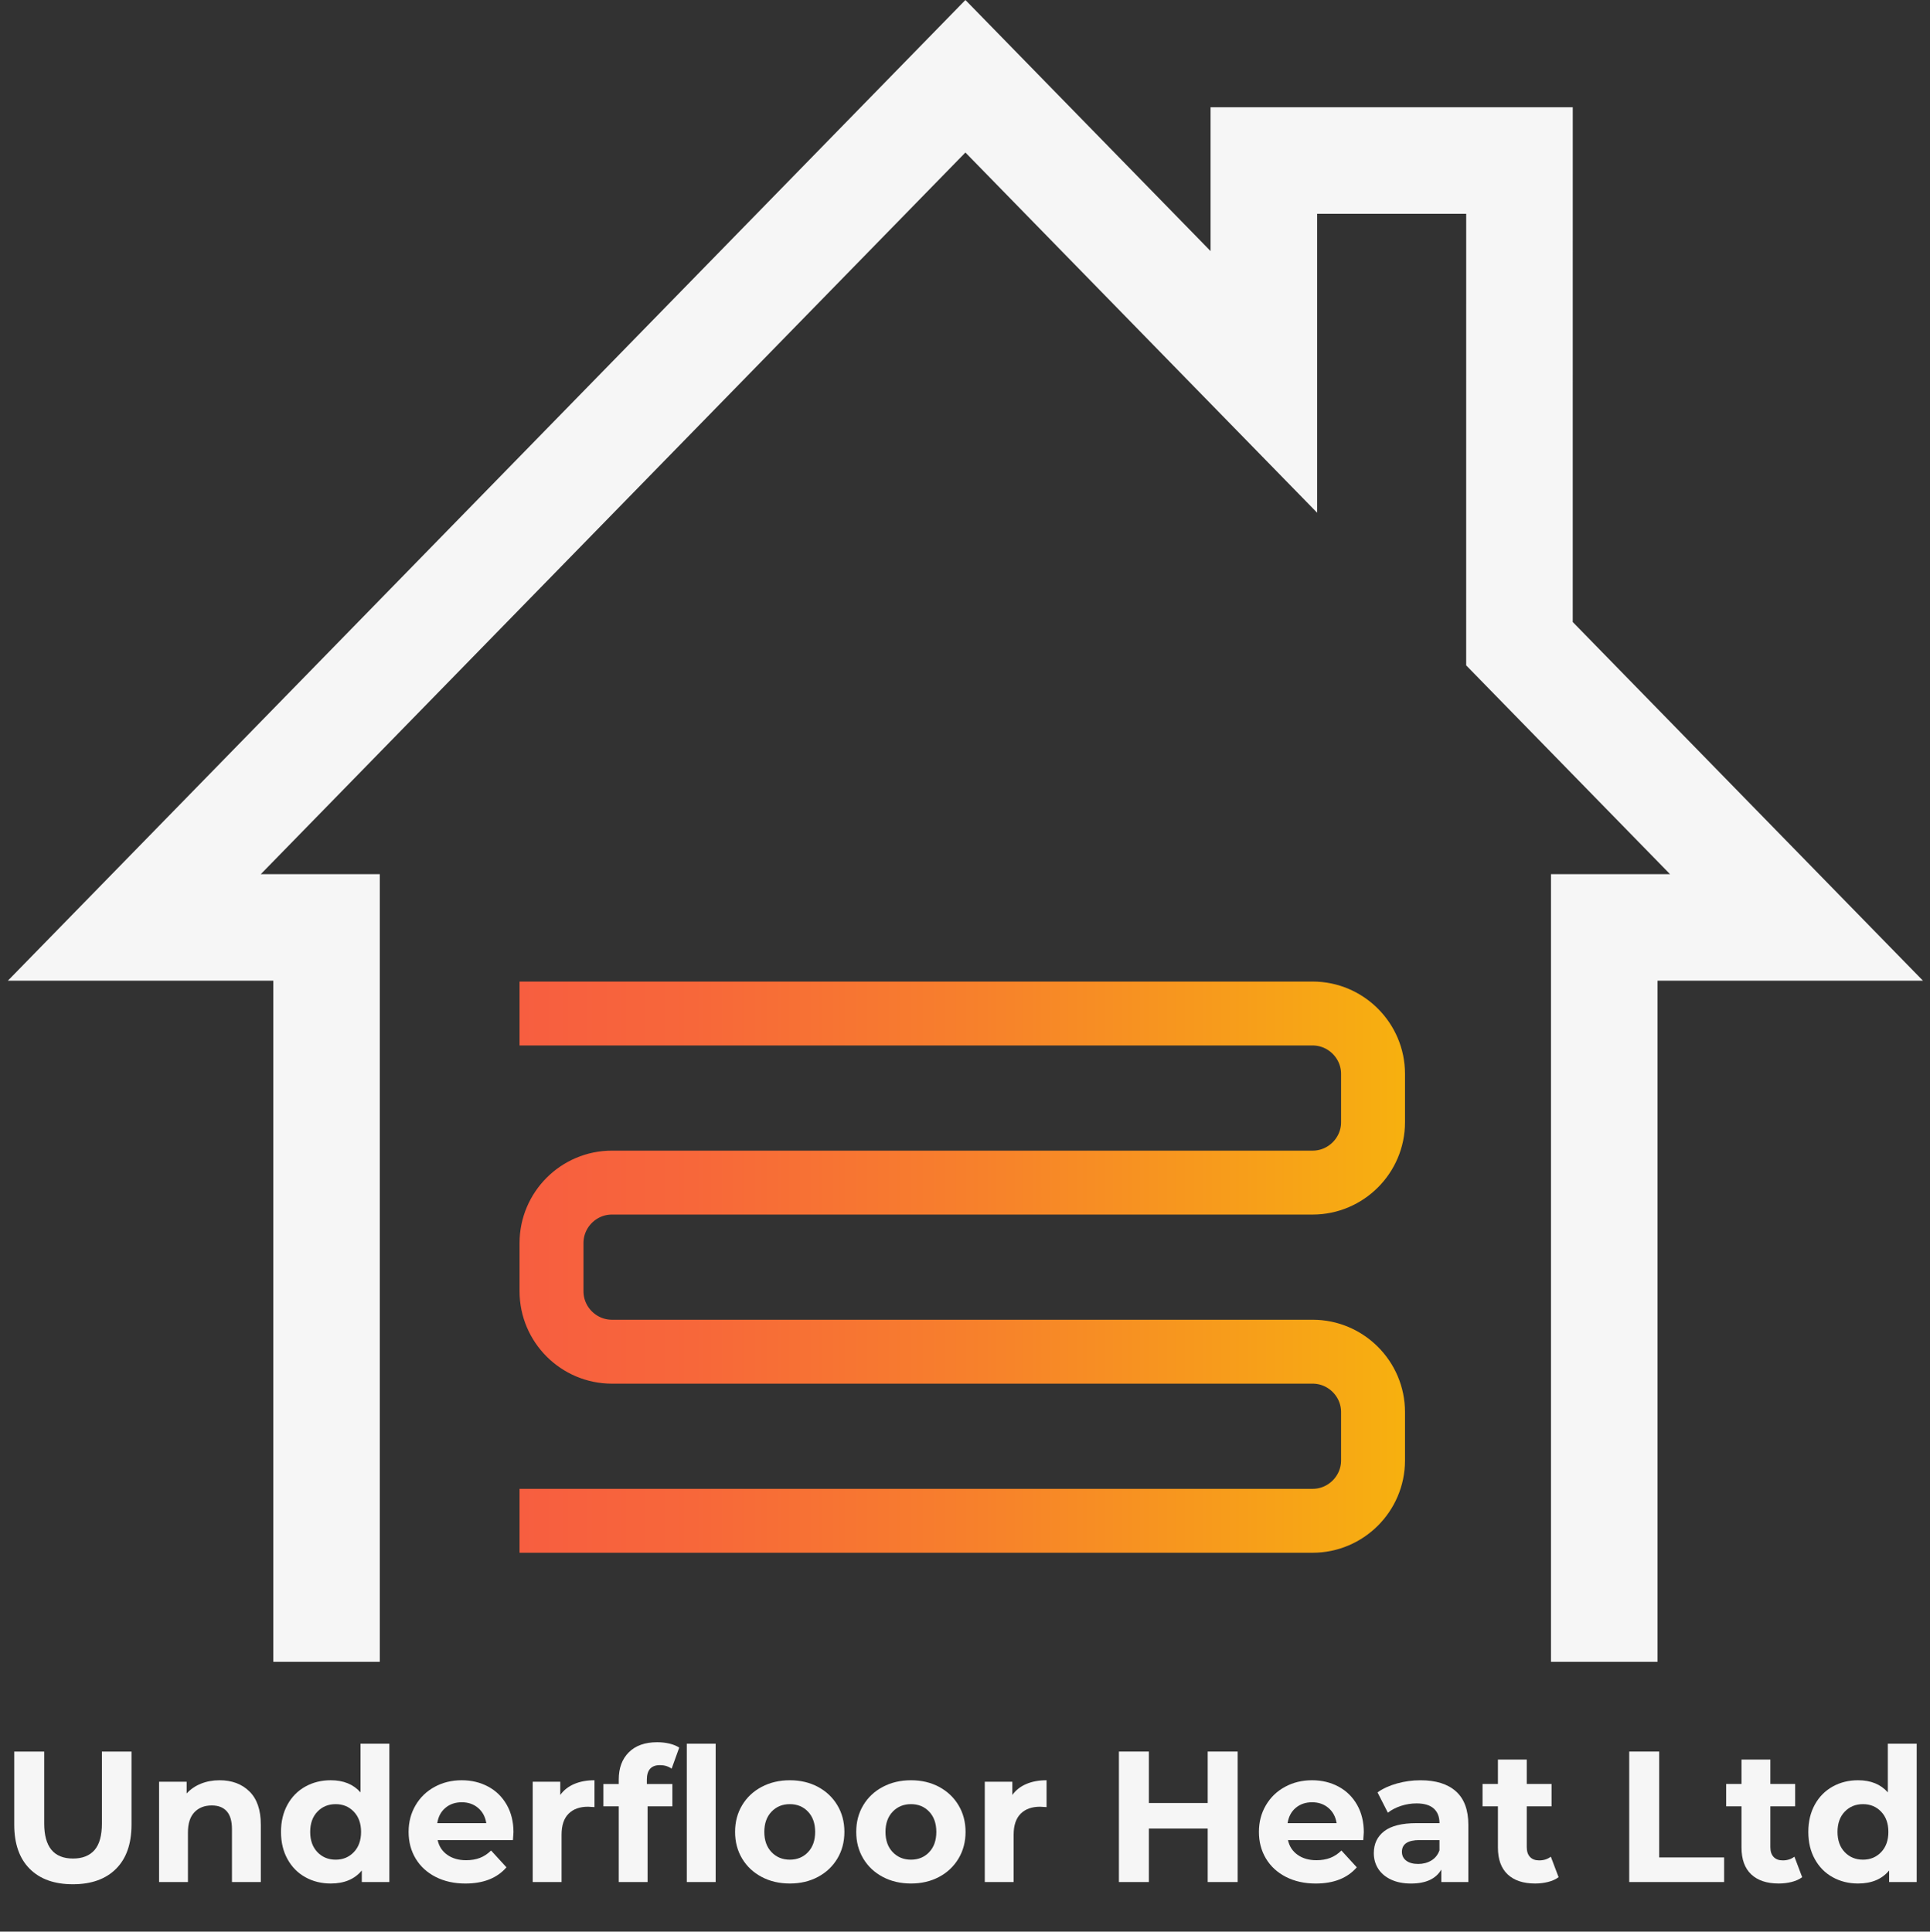 <?xml version="1.0" encoding="UTF-8"?>
<!DOCTYPE svg  PUBLIC '-//W3C//DTD SVG 1.1//EN'  'http://www.w3.org/Graphics/SVG/1.1/DTD/svg11.dtd'>
<svg enable-background="new 0 0 90.567 90.658" version="1.1" viewBox="0 0 90.567 90.658" xml:space="preserve" xmlns="http://www.w3.org/2000/svg">

	<rect width="90.567" height="90.658" fill="#323232"/>


	<g fill="#F6F6F6">
		<path d="m1.393 87.709c-0.483-0.484-0.725-1.175-0.725-2.073v-3.429h1.406v3.376c0 1.097 0.451 1.645 1.354 1.645 0.439 0 0.775-0.133 1.007-0.398 0.231-0.265 0.347-0.681 0.347-1.247v-3.376h1.389v3.429c0 0.898-0.242 1.589-0.725 2.073s-1.159 0.726-2.027 0.726-1.543-0.241-2.026-0.726z"/>
		<path d="m11.705 84.079c0.356 0.35 0.534 0.869 0.534 1.557v2.694h-1.354v-2.484c0-0.373-0.081-0.652-0.243-0.835s-0.396-0.275-0.703-0.275c-0.341 0-0.613 0.106-0.816 0.319s-0.304 0.529-0.304 0.949v2.327h-1.354v-4.707h1.293v0.551c0.179-0.198 0.402-0.351 0.668-0.459 0.266-0.107 0.559-0.162 0.877-0.162 0.579 0 1.046 0.175 1.402 0.525z"/>
		<path d="m18.271 81.839v6.491h-1.293v-0.542c-0.336 0.408-0.822 0.612-1.458 0.612-0.439 0-0.837-0.099-1.193-0.297s-0.635-0.481-0.837-0.849c-0.203-0.367-0.304-0.793-0.304-1.277s0.102-0.91 0.304-1.277c0.202-0.368 0.481-0.65 0.837-0.849s0.754-0.297 1.193-0.297c0.596 0 1.062 0.189 1.397 0.568v-2.283h1.354zm-1.667 5.088c0.226-0.236 0.339-0.553 0.339-0.949s-0.113-0.713-0.339-0.949-0.509-0.354-0.851-0.354c-0.347 0-0.633 0.118-0.859 0.354s-0.338 0.553-0.338 0.949 0.113 0.713 0.338 0.949c0.226 0.236 0.512 0.354 0.859 0.354 0.342 0 0.626-0.118 0.851-0.354z"/>
		<path d="m24.07 86.362h-3.533c0.063 0.292 0.214 0.522 0.451 0.691s0.532 0.254 0.885 0.254c0.243 0 0.459-0.037 0.647-0.109s0.363-0.188 0.525-0.346l0.721 0.788c-0.44 0.507-1.082 0.761-1.927 0.761-0.526 0-0.992-0.104-1.397-0.311s-0.717-0.494-0.938-0.861c-0.22-0.368-0.33-0.785-0.33-1.251 0-0.461 0.108-0.876 0.325-1.247s0.515-0.659 0.895-0.866c0.379-0.207 0.803-0.311 1.271-0.311 0.457 0 0.871 0.099 1.241 0.297s0.661 0.483 0.872 0.853 0.317 0.8 0.317 1.29c1e-3 0.018-8e-3 0.141-0.025 0.368zm-3.169-1.513c-0.208 0.175-0.335 0.415-0.382 0.718h2.3c-0.046-0.298-0.173-0.535-0.382-0.713-0.208-0.178-0.463-0.267-0.764-0.267-0.306-1e-3 -0.563 0.087-0.772 0.262z"/>
		<path d="m26.947 83.729c0.275-0.117 0.591-0.175 0.95-0.175v1.26c-0.15-0.012-0.251-0.018-0.304-0.018-0.388 0-0.691 0.109-0.911 0.328s-0.33 0.547-0.33 0.984v2.222h-1.354v-4.707h1.293v0.621c0.163-0.226 0.381-0.398 0.656-0.515z"/>
		<path d="m30.354 83.729h1.198v1.05h-1.163v3.552h-1.354v-3.552h-0.721v-1.05h0.721v-0.21c0-0.536 0.157-0.962 0.473-1.277 0.315-0.315 0.759-0.473 1.332-0.473 0.203 0 0.395 0.022 0.577 0.065 0.183 0.044 0.334 0.107 0.456 0.188l-0.356 0.988c-0.156-0.111-0.338-0.166-0.547-0.166-0.411 0-0.616 0.228-0.616 0.682v0.203zm1.875-1.89h1.354v6.491h-1.354v-6.491z"/>
		<path d="m35.74 88.09c-0.391-0.207-0.696-0.494-0.916-0.861-0.22-0.368-0.33-0.785-0.33-1.251 0-0.467 0.11-0.884 0.33-1.251 0.22-0.368 0.525-0.655 0.916-0.862s0.832-0.311 1.324-0.311 0.932 0.104 1.319 0.311 0.691 0.494 0.911 0.862c0.22 0.367 0.33 0.784 0.33 1.251 0 0.466-0.11 0.883-0.33 1.251-0.22 0.367-0.523 0.654-0.911 0.861s-0.828 0.31-1.32 0.31-0.933-0.103-1.323-0.31zm2.178-1.163c0.223-0.236 0.334-0.553 0.334-0.949s-0.111-0.713-0.334-0.949-0.508-0.354-0.855-0.354-0.634 0.118-0.859 0.354c-0.226 0.236-0.338 0.553-0.338 0.949s0.113 0.713 0.338 0.949c0.226 0.236 0.512 0.354 0.859 0.354s0.632-0.118 0.855-0.354z"/>
		<path d="m41.425 88.09c-0.391-0.207-0.696-0.494-0.916-0.861-0.22-0.368-0.33-0.785-0.33-1.251 0-0.467 0.11-0.884 0.33-1.251 0.22-0.368 0.525-0.655 0.916-0.862s0.832-0.311 1.324-0.311 0.932 0.104 1.319 0.311 0.691 0.494 0.911 0.862c0.22 0.367 0.33 0.784 0.33 1.251 0 0.466-0.11 0.883-0.33 1.251-0.22 0.367-0.523 0.654-0.911 0.861s-0.827 0.31-1.319 0.31-0.933-0.103-1.324-0.31zm2.179-1.163c0.223-0.236 0.334-0.553 0.334-0.949s-0.111-0.713-0.334-0.949-0.508-0.354-0.855-0.354-0.634 0.118-0.859 0.354c-0.226 0.236-0.338 0.553-0.338 0.949s0.113 0.713 0.338 0.949c0.226 0.236 0.512 0.354 0.859 0.354s0.632-0.118 0.855-0.354z"/>
		<path d="m48.161 83.729c0.275-0.117 0.591-0.175 0.95-0.175v1.26c-0.15-0.012-0.251-0.018-0.304-0.018-0.388 0-0.691 0.109-0.911 0.328s-0.33 0.547-0.33 0.984v2.222h-1.354v-4.707h1.293v0.621c0.162-0.226 0.381-0.398 0.656-0.515z"/>
		<path d="m58.078 82.207v6.124h-1.406v-2.511h-2.76v2.511h-1.406v-6.124h1.406v2.415h2.76v-2.415h1.406z"/>
		<path d="m63.972 86.362h-3.533c0.063 0.292 0.214 0.522 0.451 0.691s0.532 0.254 0.885 0.254c0.243 0 0.459-0.037 0.647-0.109s0.363-0.188 0.525-0.346l0.721 0.788c-0.44 0.507-1.082 0.761-1.927 0.761-0.526 0-0.992-0.104-1.397-0.311s-0.717-0.494-0.938-0.861c-0.22-0.368-0.33-0.785-0.33-1.251 0-0.461 0.108-0.876 0.325-1.247s0.515-0.659 0.895-0.866c0.379-0.207 0.803-0.311 1.271-0.311 0.457 0 0.871 0.099 1.241 0.297s0.661 0.483 0.872 0.853 0.317 0.8 0.317 1.29c1e-3 0.018-8e-3 0.141-0.025 0.368zm-3.169-1.513c-0.208 0.175-0.335 0.415-0.382 0.718h2.3c-0.046-0.298-0.173-0.535-0.382-0.713-0.208-0.178-0.463-0.267-0.764-0.267-0.306-1e-3 -0.563 0.087-0.772 0.262z"/>
		<path d="m68.321 84.075c0.388 0.347 0.582 0.871 0.582 1.57v2.686h-1.268v-0.586c-0.254 0.437-0.729 0.656-1.423 0.656-0.359 0-0.67-0.061-0.933-0.184-0.264-0.123-0.464-0.292-0.604-0.507-0.139-0.216-0.208-0.46-0.208-0.735 0-0.438 0.163-0.781 0.49-1.032 0.327-0.25 0.832-0.376 1.515-0.376h1.077c0-0.298-0.09-0.526-0.27-0.687-0.179-0.16-0.448-0.24-0.807-0.24-0.249 0-0.493 0.039-0.733 0.118s-0.444 0.186-0.612 0.319l-0.486-0.954c0.255-0.181 0.56-0.32 0.916-0.419s0.722-0.149 1.098-0.149c0.722-1e-3 1.278 0.173 1.666 0.52zm-1.155 3.245c0.18-0.108 0.307-0.267 0.382-0.477v-0.481h-0.929c-0.555 0-0.833 0.184-0.833 0.551 0 0.175 0.068 0.313 0.204 0.416 0.136 0.102 0.322 0.153 0.56 0.153 0.231 0 0.437-0.054 0.616-0.162z"/>
		<path d="m73.138 88.103c-0.133 0.099-0.296 0.174-0.49 0.223s-0.398 0.074-0.612 0.074c-0.556 0-0.985-0.143-1.289-0.429s-0.456-0.706-0.456-1.259v-1.934h-0.721v-1.05h0.721v-1.146h1.354v1.146h1.163v1.05h-1.163v1.916c0 0.198 0.05 0.351 0.152 0.459 0.101 0.108 0.245 0.162 0.43 0.162 0.214 0 0.396-0.058 0.547-0.175l0.364 0.963z"/>
		<path d="m76.453 82.207h1.406v4.969h3.047v1.155h-4.453v-6.124z"/>
		<path d="m84.569 88.103c-0.133 0.099-0.296 0.174-0.49 0.223s-0.398 0.074-0.612 0.074c-0.556 0-0.985-0.143-1.289-0.429s-0.456-0.706-0.456-1.259v-1.934h-0.721v-1.05h0.721v-1.146h1.354v1.146h1.163v1.05h-1.163v1.916c0 0.198 0.05 0.351 0.152 0.459 0.101 0.108 0.245 0.162 0.43 0.162 0.214 0 0.396-0.058 0.547-0.175l0.364 0.963z"/>
		<path d="m89.942 81.839v6.491h-1.293v-0.542c-0.336 0.408-0.822 0.612-1.458 0.612-0.439 0-0.837-0.099-1.193-0.297s-0.635-0.481-0.837-0.849c-0.203-0.367-0.304-0.793-0.304-1.277s0.102-0.91 0.304-1.277c0.202-0.368 0.481-0.65 0.837-0.849s0.754-0.297 1.193-0.297c0.596 0 1.062 0.189 1.397 0.568v-2.283h1.354zm-1.667 5.088c0.226-0.236 0.339-0.553 0.339-0.949s-0.113-0.713-0.339-0.949-0.509-0.354-0.851-0.354c-0.347 0-0.633 0.118-0.859 0.354s-0.338 0.553-0.338 0.949 0.113 0.713 0.338 0.949c0.226 0.236 0.512 0.354 0.859 0.354 0.342 0 0.626-0.118 0.851-0.354z"/>
	</g>


	
		<linearGradient id="a" x1="24.38" x2="65.932" y1="59.471" y2="59.471" gradientUnits="userSpaceOnUse">
			<stop stop-color="#F75E40" offset="0"/>
			<stop stop-color="#F7673A" offset=".197"/>
			<stop stop-color="#F7812B" offset=".524"/>
			<stop stop-color="#F7AA13" offset=".939"/>
			<stop stop-color="#F7B00F" offset=".994"/>
		</linearGradient>
		<path d="m25.88 71.376h35.717c1.559 0 2.834-1.275 2.834-2.834v-2.268c0-1.559-1.275-2.834-2.834-2.834h-32.882c-1.559 0-2.834-1.275-2.834-2.834v-2.268c0-1.559 1.275-2.834 2.834-2.834h32.882c1.559 0 2.834-1.275 2.834-2.834v-2.268c0-1.559-1.275-2.834-2.834-2.834h-35.717" fill="none" stroke="url(#a)" stroke-linecap="square" stroke-miterlimit="10" stroke-width="3"/>
	


	<polyline points="75.282 75.496 75.282 43.528 84.303 43.528 71.302 30.211 71.303 7.534 59.307 7.534 59.307 17.924 59.307 7.534 59.307 17.924 45.303 3.579 6.303 43.528 15.324 43.528 15.324 75.496" fill="none" stroke="#F6F6F6" stroke-linecap="square" stroke-miterlimit="10" stroke-width="5"/>

</svg>
